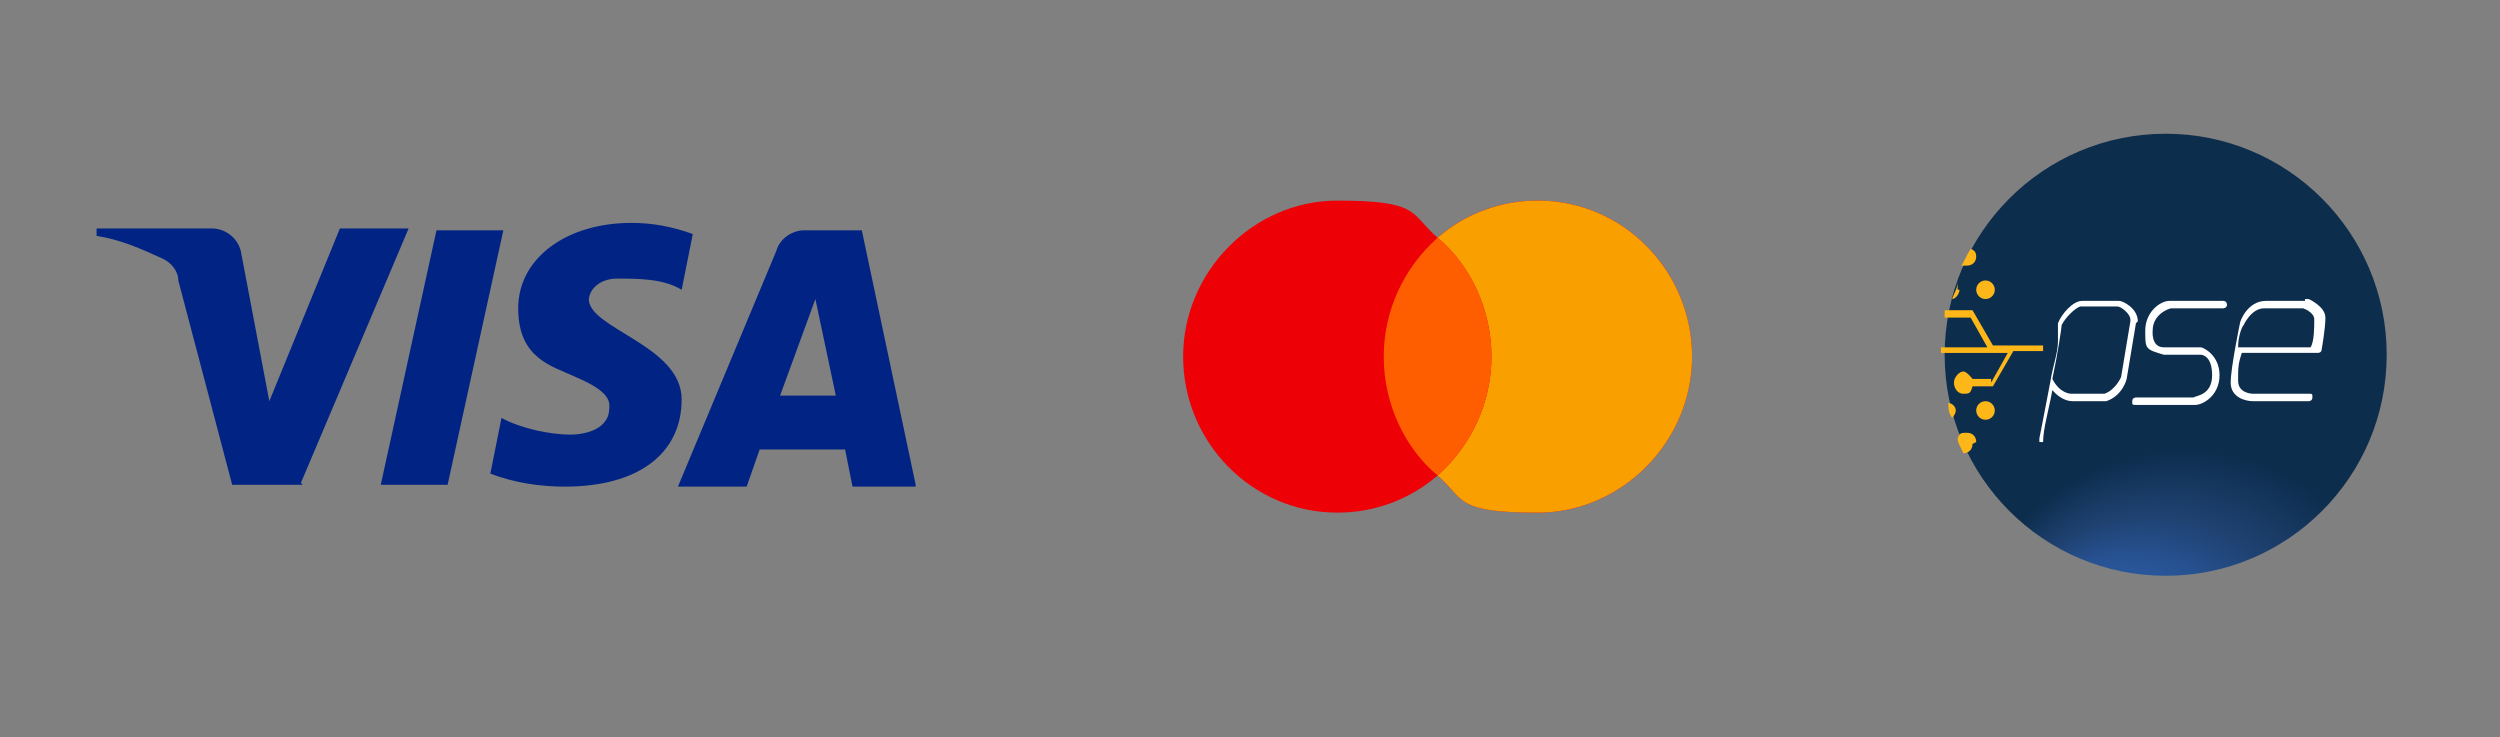 <?xml version="1.0" encoding="UTF-8"?>
<svg id="Capa_1" xmlns="http://www.w3.org/2000/svg" width="134.6" height="39.7" version="1.1" xmlns:v="https://vecta.io/nano" xmlns:xlink="http://www.w3.org/1999/xlink" viewBox="0 0 134.6 39.7">
  <rect x="0" y="0" width="134.6" height="39.7" fill="#808080" stroke="none"/>
  <!-- Generator: Adobe Illustrator 29.2.1, SVG Export Plug-In . SVG Version: 2.1.0 Build 116)  -->
  <defs>
    <style>
      .st0 {
        fill: #ff5e00;
      }

      .st0, .st1, .st2, .st3 {
        fill-rule: evenodd;
      }

      .st4 {
        fill: #fdb718;
      }

      .st5 {
        fill: #fff;
      }

      .st6 {
        fill: none;
        stroke: #fff;
        stroke-miterlimit: 9.9;
        stroke-width: 0px;
      }

      .st1 {
        fill: #012384;
      }

      .st2 {
        fill: #ed0006;
      }

      .st3 {
        fill: #f9a000;
      }

      .st7 {
        fill: url(#Degradado_sin_nombre);
      }
    </style>
    <radialGradient id="Degradado_sin_nombre" data-name="Degradado sin nombre" cx="120.6" cy="2171" fx="114.1" fy="2171" r="12" gradientTransform="translate(-2.9 -2134.8)" gradientUnits="userSpaceOnUse">
      <stop offset=".3" stop-color="#2d5ca8"/>
      <stop offset=".5" stop-color="#285496"/>
      <stop offset=".7" stop-color="#1f4272"/>
      <stop offset="1" stop-color="#0d2d4d"/>
    </radialGradient>
  </defs>
  <path class="st1" d="M16.3,26.1h-3.8l-2.9-11c0-.5-.4-1-.9-1.2-1.1-.5-2.2-1-3.5-1.2v-.4h6.2c.8,0,1.5.6,1.6,1.4l1.5,7.9,3.8-9.3h3.7l-5.8,13.7h0ZM24.1,26.1h-3.6l3-13.7h3.6l-3,13.7ZM31.7,16.2c0-.7.7-1.2,1.5-1.2,1.2,0,2.5,0,3.5.6l.6-3c-1.1-.4-2.2-.6-3.3-.6-3.5,0-6.1,1.9-6.1,4.6s1.8,3.1,3.1,3.7c1.4.6,1.9,1.1,1.8,1.7,0,1-1.1,1.4-2.1,1.4s-2.6-.3-3.7-.9l-.6,3c1.3.5,2.7.7,4,.7,4,0,6.3-1.8,6.3-4.7s-5-3.8-5-5.4h0ZM49.3,26.1l-2.9-13.7h-3.1c-.6,0-1.3.4-1.5,1.1l-5.3,12.7h3.7l.7-2h4.6l.4,2h3.4ZM43.9,16.1l1.1,5.2h-3l1.9-5.2Z"/>
  <g>
    <path class="st2" d="M77.4,25.6c-1.5,1.3-3.4,2-5.4,2-4.6,0-8.3-3.8-8.3-8.4s3.8-8.4,8.3-8.4,3.9.7,5.4,2c1.5-1.3,3.4-2,5.4-2,4.6,0,8.3,3.8,8.3,8.4s-3.8,8.4-8.3,8.4-3.9-.7-5.4-2h0Z"/>
    <path class="st3" d="M77.4,25.6c1.8-1.6,2.9-3.9,2.9-6.4s-1.1-4.9-2.9-6.4c1.5-1.3,3.4-2,5.4-2,4.6,0,8.3,3.8,8.3,8.4s-3.8,8.4-8.3,8.4-3.9-.7-5.4-2h0Z"/>
    <path class="st0" d="M77.4,25.6c1.8-1.6,2.9-3.9,2.9-6.4s-1.1-4.9-2.9-6.4c-1.8,1.6-2.9,3.9-2.9,6.4s1.1,4.9,2.9,6.4Z"/>
  </g>
  <g>
    <circle id="Circle" class="st7" cx="116.6" cy="19.1" r="11.9"/>
    <g id="PSE">
      <path class="st5" d="M119.7,16.2h-2.9c-.5,0-1.3.6-1.3,1.6s0,1,1,1.3h2s.6,0,.6,1.1-.9,1.1-1,1.2h-3.1s-.2,0-.2.2,0,.2.2.2h3.2c.4,0,1.3-.5,1.3-1.6s-.9-1.5-1-1.5h-2c-.7,0-.6-.9-.6-.9h0c0-.9.9-1.2,1-1.2h2.8s.2,0,.2-.2c0,0,0-.2-.2-.2Z"/>
      <path class="st5" d="M124.1,16.2h-2.1c-1,0-1.4,1.1-1.4,1.2h0s-.5,2.4-.5,3.2.8,1,1.2,1h3c0,0,.2,0,.2-.2s0-.2-.2-.2h-3s-.8,0-.8-.7,0-.9.2-1.5h4.1s.2,0,.2-.2c0,0,.2-1.1.2-1.7s-.9-1-.9-1h-.2ZM124.4,18.7h-3.9c0-.6.2-1.1.3-1.2,0,0,.4-.9,1.1-.9h2.1c0,0,.6.2.6.6s0,1.2-.2,1.5h0Z"/>
      <path class="st5" d="M115.1,17.3c0-.7-.8-1.1-1-1.1h-2c-.5,0-1.1.7-1.3,1.2h0v.3c0,.2,0,.4,0,.7,0,.6-.3,1.4-.4,2.1-.3,1.6-.6,3.1-.6,3.1,0,0,0,.2,0,.2h0s.2,0,.2,0c0-.7.3-1.7.5-2.8.5.6,1,.6,1.1.6h1.8c.9-.3,1.1-1.2,1.1-1.2h0l.5-3h0ZM114.7,17.3l-.5,3s-.3.7-.9.9h-1.8s-.6,0-1-.8c.3-1.4.5-2.8.5-2.9.2-.4.7-.9,1-1h2c.2,0,.7.4.7.7h0Z"/>
    </g>
    <g id="Figures">
      <circle class="st4" cx="106.9" cy="15.6" r=".5"/>
      <path class="st4" d="M106.4,13.9c0-.2,0-.4-.3-.5-.2.3-.3.6-.5.9,0,0,.2,0,.3,0,.3,0,.5-.2.5-.5Z"/>
      <path class="st4" d="M105.4,15.6c0,0,0-.3,0-.4,0,.3-.2.6-.3.9.2,0,.4-.3.4-.5h0Z"/>
      <circle class="st4" cx="106.9" cy="22.1" r=".5"/>
      <path class="st4" d="M105.3,22.1c0-.2-.2-.4-.4-.4,0,.3,0,.5.2.8,0,0,.2-.2.2-.4Z"/>
      <path class="st4" d="M106.4,23.8c0-.3-.2-.5-.5-.5s-.4,0-.5.3c0,.3.2.5.3.8h0c.3,0,.5-.2.5-.5h0Z"/>
      <path class="st4" d="M107.2,20.4h-1c0,0-.3-.4-.5-.4s-.5.3-.5.6.2.6.5.6.4,0,.5-.4h1.1l1.1-1.9h1.6v-.3h-2.7l-1.1-1.9h-1.5v.4h1.4l.9,1.6h-2.5v.3h3.6l-.9,1.6v-.2Z"/>
    </g>
    <g id="ach">
      <path class="st6" d="M111.4,14.6h.5s.2,0,0,.2v.7h-.7s-.3,0,0-.4c0,0,0,0,.2,0h.5"/>
      <path class="st6" d="M113,14.6h-.5s-.2,0-.2.3c0,0,0,.4,0,.6h.5"/>
      <polyline class="st6" points="113.4 14.2 113.3 14.6 113.1 15.6"/>
      <path class="st6" d="M113.2,14.8s0,0,.2-.2h.5v.9"/>
    </g>
  </g>
</svg>